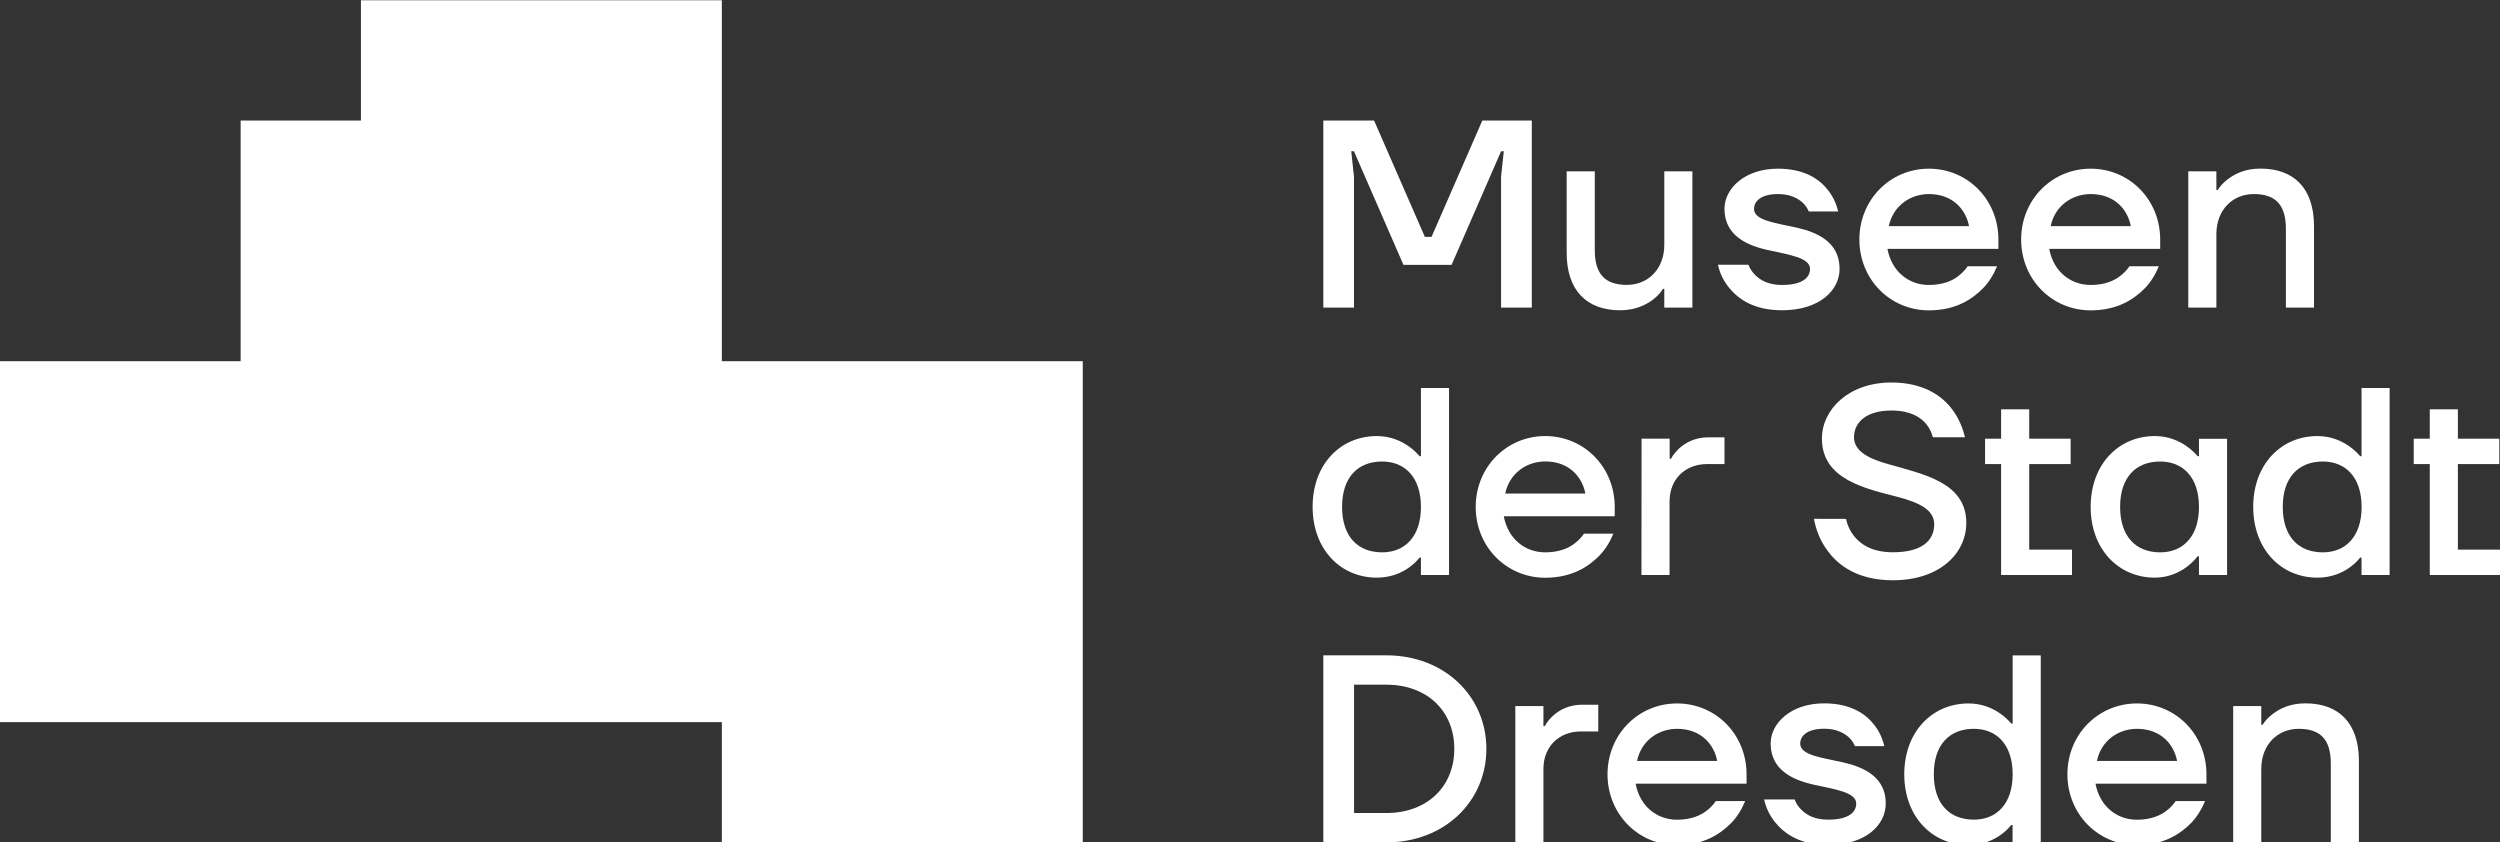 <?xml version="1.0" encoding="utf-8"?>
<!-- Generator: Adobe Illustrator 27.2.0, SVG Export Plug-In . SVG Version: 6.00 Build 0)  -->
<svg version="1.1"
	 id="svg2" xmlns:svg="http://www.w3.org/2000/svg" xmlns:rdf="http://www.w3.org/1999/02/22-rdf-syntax-ns#" xmlns:sodipodi="http://sodipodi.sourceforge.net/DTD/sodipodi-0.dtd" xmlns:dc="http://purl.org/dc/elements/1.1/" xmlns:cc="http://creativecommons.org/ns#" xmlns:inkscape="http://www.inkscape.org/namespaces/inkscape"
	 xmlns="http://www.w3.org/2000/svg" xmlns:xlink="http://www.w3.org/1999/xlink" x="0px" y="0px" viewBox="0 0 392.6 132.3"
	 style="enable-background:new 0 0 392.6 132.3;" xml:space="preserve">
<rect x="0" y="0" width="392.6" height="132.3" fill="#333333" stroke="none"/>
<style type="text/css">
	.st0{fill:#FFFFFF;}
</style>
<sodipodi:namedview  bordercolor="#666666" borderopacity="1" gridtolerance="10" guidetolerance="10" id="namedview4" inkscape:current-layer="g10" inkscape:cx="66.85308" inkscape:cy="85.040001" inkscape:pageopacity="0" inkscape:pageshadow="2" inkscape:window-height="1155" inkscape:window-maximized="0" inkscape:window-width="1912" inkscape:window-x="4" inkscape:window-y="4" inkscape:zoom="0.98723948" objecttolerance="10" pagecolor="#ffffff" showgrid="false">
	</sodipodi:namedview>
<g id="g10" transform="matrix(1.333,0,0,-1.333,0,170.08)" inkscape:groupmode="layer" inkscape:label="ink_ext_XXXXXX">
	<g id="g12" transform="scale(0.1)">
		<path id="path14" inkscape:connector-curvature="0" class="st0" d="M850.4,850.4v425.2H425.2v-141.7H283.5V850.4H0V425.2h850.4
			V283.5h425.2v566.9H850.4"/>
		<path id="path16" inkscape:connector-curvature="0" class="st0" d="M1559,1133.9h59.8l59.8-137h7.9l59.8,137h58.3V913.5h-36.2
			v154.3l3.2,29.9h-3.2l-58.3-133.8h-56.7l-58.3,133.8h-3.2l3.2-29.9V913.5H1559V1133.9"/>
		<path id="path18" inkscape:connector-curvature="0" class="st0" d="M1845.7,1074.1h33.1v-92.9c0-28.7,12.6-40.9,37.8-40.9
			c25.2,0,44.1,18.9,44.1,47.2v86.6h33.1V913.5h-33.1v22.1h-1.6c-2.8-4.7-6.9-8.8-11.6-12.6c-8.5-6.3-20.8-12.6-38.8-12.6
			c-39.4,0-63,23.3-63,67.7V1074.1"/>
		<path id="path20" inkscape:connector-curvature="0" class="st0" d="M2059.9,963.9c1.6-4.4,4.4-8.5,7.9-12c6-6,15.4-11.7,31.5-11.7
			c25.2,0,33.1,9.5,33.1,18.9c0,13.5-25.2,16.7-50.4,22.4s-50.4,17.6-50.4,48.5c0,23.6,23.6,47.2,63,47.2
			c31.5,0,49.1-12.6,58.9-25.2c5.7-7.2,9.8-15.7,12-25.2h-34.6c-1.6,3.8-3.8,7.2-6.9,10.1c-5.4,5-14.5,10.4-29.3,10.4
			c-20.2,0-28.3-8.5-28.3-17.6c0-13.5,25.2-16.4,50.4-22c25.2-5.7,50.4-17.6,50.4-48.5c0-25.2-23.6-48.8-67.7-48.8
			c-33.4,0-51.7,13.2-62.7,26.8c-6.3,7.9-10.7,16.7-12.9,26.8h36"/>
		<path id="path22" inkscape:connector-curvature="0" class="st0" d="M2319.7,1009.5c-3.5,18.9-18.6,37.8-47.3,37.8
			c-22,0-42.2-13.9-47.2-37.8L2319.7,1009.5z M2272.4,1077.2c45.7,0,81.9-36.5,81.9-83.5v-11h-130.7c5-26.8,25.2-42.5,48.8-42.5
			c16.4,0,28.1,5,35.3,11c4.1,3.2,7.6,6.9,10.4,11h34.6c-4.1-9.8-9.4-18.6-16.7-26.1c-12.6-12.6-31.8-25.8-63.6-25.8
			c-45.7,0-81.9,36.5-81.9,83.5C2190.6,1040.7,2226.8,1077.2,2272.4,1077.2"/>
		<path id="path24" inkscape:connector-curvature="0" class="st0" d="M2510.3,1009.5c-3.5,18.9-18.6,37.8-47.2,37.8
			c-22.1,0-42.2-13.9-47.2-37.8L2510.3,1009.5z M2463,1077.2c45.7,0,81.9-36.5,81.9-83.5v-11h-130.7c5-26.8,25.2-42.5,48.8-42.5
			c16.4,0,28,5,35.3,11c4.1,3.2,7.6,6.9,10.4,11h34.6c-4.1-9.8-9.4-18.6-16.7-26.1c-12.6-12.6-31.8-25.8-63.6-25.8
			c-45.7,0-81.9,36.5-81.9,83.5C2381.1,1040.7,2417.4,1077.2,2463,1077.2"/>
		<path id="path26" inkscape:connector-curvature="0" class="st0" d="M2578,1074.1h33.1v-22h1.6c2.8,4.7,6.9,8.8,11.7,12.6
			c8.5,6.3,20.2,12.6,38.7,12.6c39.4,0,63-23.3,63-67.7v-96.1H2693v92.9c0,28.7-12.6,40.9-37.8,40.9s-44.1-18.9-44.1-47.2v-86.6
			H2578V1074.1"/>
		<path id="path28" inkscape:connector-curvature="0" class="st0" d="M1628.3,625.2c26.8,0,45.7,18.6,45.7,53.5
			c0,35-18.9,53.5-45.7,53.5c-28.7,0-47.2-18.6-47.2-53.5S1599.6,625.2,1628.3,625.2z M1622,762.2c16.4,0,29-6,37.5-12
			c5-3.5,9.4-7.6,12.9-11.7h1.6v80.3h33.1V598.5H1674V619h-1.6c-3.5-4.4-7.9-8.5-12.9-12c-8.5-6-21.1-11.6-37.5-11.6
			c-42.5,0-75.6,33.1-75.6,83.5C1546.4,729.2,1579.5,762.2,1622,762.2"/>
		<path id="path30" inkscape:connector-curvature="0" class="st0" d="M1867.7,694.5c-3.5,18.9-18.6,37.8-47.2,37.8
			c-22,0-42.2-13.9-47.2-37.8H1867.7z M1820.4,762.2c45.7,0,81.9-36.5,81.9-83.5v-11h-130.7c5-26.8,25.2-42.5,48.8-42.5
			c16.4,0,28.1,5,35.3,11c4.1,3.2,7.6,6.9,10.4,11h34.6c-4.1-9.8-9.4-18.6-16.7-26.1c-12.6-12.6-31.8-25.8-63.6-25.8
			c-45.7,0-81.9,36.5-81.9,83.5C1738.6,725.7,1774.8,762.2,1820.4,762.2"/>
		<path id="path32" inkscape:connector-curvature="0" class="st0" d="M1933.9,759.1h33.1v-23.6h1.6c2.5,4.7,6,8.8,10.1,12.6
			c7.2,6.3,18,12.6,34,12.6h18.9v-31.5H2011c-25.2,0-44.1-17.3-44.1-44.1v-86.6h-33.1L1933.9,759.1"/>
		<path id="path34" inkscape:connector-curvature="0" class="st0" d="M2174.8,664.6c1.6-7.6,4.7-14.2,9.1-19.8
			c7.6-9.8,21.1-19.5,46-19.5c35,0,48.8,14.2,48.8,33.1c0,17.3-18.6,25.5-41.9,31.8c-38.7,10.1-90.4,20.5-90.4,69
			c0,34.3,31.5,66.1,81.9,66.1c38.4,0,60.5-16.4,72.1-32.4c6.9-9.4,11.7-20.2,14.5-32.1h-37.8c-1.6,6-4.1,11-7.9,15.7
			c-6.6,7.9-18.6,15.8-40.9,15.8c-29.9,0-44.1-14.2-44.1-31.5c0-17,18.6-25.8,41.9-32.1c38.7-11.3,90.4-20.8,90.4-68.7
			c0-36.2-31.5-67.7-86.6-67.7c-41.6,0-65.2,17.9-77.8,36.2c-7.6,10.4-12.6,22.7-15.1,36.2L2174.8,664.6"/>
		<path id="path36" inkscape:connector-curvature="0" class="st0" d="M2338.6,759.1h18.9v34.6h33.1v-34.6h48.8v-29.9h-48.8V628.4
			h50.4v-29.9h-83.5v130.7h-18.9V759.1"/>
		<path id="path38" inkscape:connector-curvature="0" class="st0" d="M2544.9,625.2c26.8,0,45.7,18.6,45.7,53.5
			c0,35-18.9,53.5-45.7,53.5c-28.7,0-47.2-18.6-47.2-53.5S2516.3,625.2,2544.9,625.2z M2538.6,762.2c16.4,0,29-6,37.5-12
			c5-3.5,9.4-7.6,12.9-11.7h1.6V759h33.1V598.5h-33.1v22.1h-1.6c-3.5-4.7-7.9-8.8-12.9-12.6c-8.5-6.3-21.1-12.6-37.5-12.6
			c-42.5,0-75.6,33.1-75.6,83.5C2463.1,729.2,2496.1,762.2,2538.6,762.2"/>
		<path id="path40" inkscape:connector-curvature="0" class="st0" d="M2736.5,625.2c26.8,0,45.7,18.6,45.7,53.5
			c0,35-18.9,53.5-45.7,53.5c-28.6,0-47.2-18.6-47.2-53.5S2707.8,625.2,2736.5,625.2z M2730.1,762.2c16.4,0,29-6,37.5-12
			c5-3.5,9.4-7.6,12.9-11.7h1.6v80.3h33.1V598.5h-33.1V619h-1.6c-3.5-4.4-7.9-8.5-12.9-12c-8.5-6-21.1-11.6-37.5-11.6
			c-42.5,0-75.6,33.1-75.6,83.5C2654.6,729.2,2687.6,762.2,2730.1,762.2"/>
		<path id="path42" inkscape:connector-curvature="0" class="st0" d="M2843.6,759.1h18.9v34.6h33.1v-34.6h48.8v-29.9h-48.8V628.4
			h50.4v-29.9h-83.5v130.7h-18.9V759.1"/>
		<path id="path44" inkscape:connector-curvature="0" class="st0" d="M1633,318.1c48.8,0,80.3,31.5,80.3,75.6s-31.5,75.6-80.3,75.6
			h-37.8V318.1H1633z M1559,503.9h74c69.3,0,118.1-48.8,118.1-110.2s-48.8-110.2-118.1-110.2h-74V503.9"/>
		<path id="path46" inkscape:connector-curvature="0" class="st0" d="M1785.2,444.1h33.1v-23.6h1.6c2.5,4.7,6,8.8,10.1,12.6
			c7.2,6.3,18,12.6,34,12.6h18.9v-31.5h-20.5c-25.2,0-44.1-17.3-44.1-44.1v-86.6h-33.1V444.1"/>
		<path id="path48" inkscape:connector-curvature="0" class="st0" d="M2023,379.5c-3.5,18.9-18.6,37.8-47.2,37.8
			c-22,0-42.2-13.9-47.2-37.8H2023z M1975.7,447.2c45.7,0,81.9-36.5,81.9-83.5v-11h-130.7c5-26.8,25.2-42.5,48.8-42.5
			c16.4,0,28,5,35.3,11c4.1,3.1,7.6,6.9,10.4,11h34.6c-4.1-9.8-9.4-18.6-16.7-26.1c-12.6-12.6-31.8-25.8-63.6-25.8
			c-45.7,0-81.9,36.5-81.9,83.5C1893.9,410.7,1930.1,447.2,1975.7,447.2"/>
		<path id="path50" inkscape:connector-curvature="0" class="st0" d="M2114.3,333.9c1.6-4.4,4.4-8.5,7.9-12c6-6,15.4-11.6,31.5-11.6
			c25.2,0,33.1,9.4,33.1,18.9c0,13.6-25.2,16.7-50.4,22.4c-25.2,5.7-50.4,17.6-50.4,48.5c0,23.6,23.6,47.2,63,47.2
			c31.5,0,49.1-12.6,58.9-25.2c5.7-7.2,9.8-15.7,12-25.2h-34.6c-1.6,3.8-3.8,7.2-6.9,10.1c-5.4,5-14.5,10.4-29.3,10.4
			c-20.2,0-28.3-8.5-28.3-17.6c0-13.5,25.2-16.4,50.4-22c25.2-5.7,50.4-17.6,50.4-48.5c0-25.2-23.6-48.8-67.7-48.8
			c-33.4,0-51.7,13.2-62.7,26.8c-6.3,7.9-10.7,16.7-12.9,26.8h36"/>
		<path id="path52" inkscape:connector-curvature="0" class="st0" d="M2325.4,310.3c26.8,0,45.7,18.6,45.7,53.5
			s-18.9,53.5-45.7,53.5c-28.7,0-47.2-18.6-47.2-53.5S2296.7,310.3,2325.4,310.3z M2319.1,447.2c16.4,0,29-6,37.5-12
			c5-3.5,9.4-7.6,12.9-11.7h1.6v80.3h33.1V283.5H2371V304h-1.6c-3.5-4.4-7.9-8.5-12.9-12c-8.5-6-21.1-11.6-37.5-11.6
			c-42.5,0-75.6,33.1-75.6,83.5C2243.5,414.2,2276.6,447.2,2319.1,447.2"/>
		<path id="path54" inkscape:connector-curvature="0" class="st0" d="M2564.8,379.5c-3.5,18.9-18.6,37.8-47.2,37.8
			c-22.1,0-42.2-13.9-47.2-37.8H2564.8z M2517.5,447.2c45.7,0,81.9-36.5,81.9-83.5v-11h-130.7c5-26.8,25.2-42.5,48.8-42.5
			c16.4,0,28,5,35.3,11c4.1,3.1,7.6,6.9,10.4,11h34.6c-4.1-9.8-9.5-18.6-16.7-26.1c-12.6-12.6-31.8-25.8-63.6-25.8
			c-45.7,0-81.9,36.5-81.9,83.5C2435.6,410.7,2471.9,447.2,2517.5,447.2"/>
		<path id="path56" inkscape:connector-curvature="0" class="st0" d="M2630.9,444.1h33.1v-22h1.6c2.8,4.7,6.9,8.8,11.7,12.6
			c8.5,6.3,20.2,12.6,38.7,12.6c39.4,0,63-23.3,63-67.7v-96.1h-33.1v92.9c0,28.7-12.6,40.9-37.8,40.9s-44.1-18.9-44.1-47.2v-86.6
			h-33.1L2630.9,444.1"/>
	</g>
</g>
</svg>
